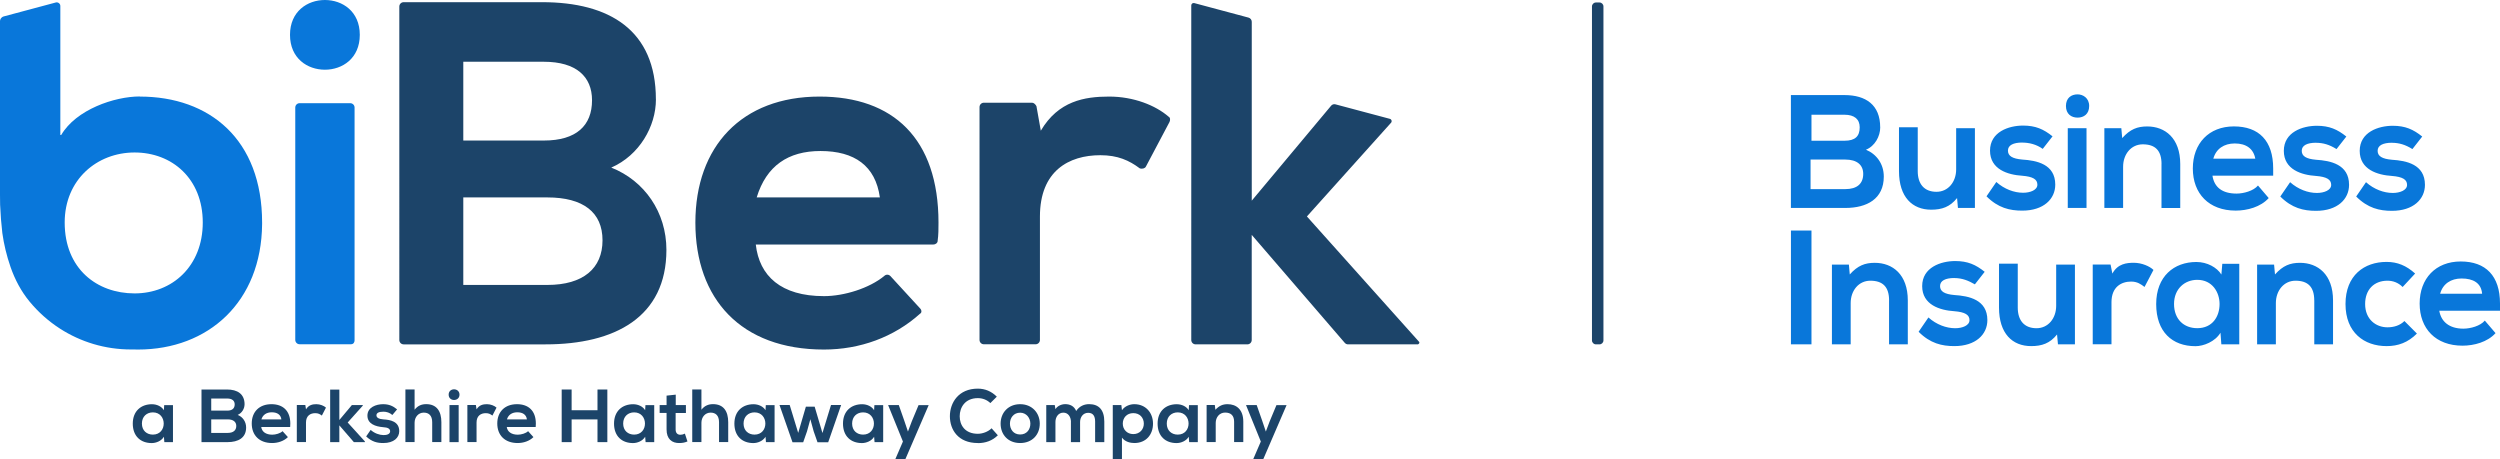 <?xml version="1.0" encoding="UTF-8"?>
<svg id="Color" xmlns="http://www.w3.org/2000/svg" viewBox="0 0 631.89 116.05">
  <defs>
    <style>
      .cls-1 {
        fill: #0977da;
      }

      .cls-2 {
        fill: #1c4469;
      }
    </style>
  </defs>
  <path class="cls-2" d="M403.38.63h.9c.55,0,1,.45,1,1v84.41c0,.55-.45,1-1,1h-.9c-.55,0-1-.45-1-1V1.63c0-.55.45-1,1-1Z"/>
  <g>
    <path class="cls-1" d="M82.12,0c4.41,0,8.82,2.86,8.82,8.81s-4.41,8.81-8.82,8.81-8.82-2.86-8.82-8.81S77.72,0,82.12,0ZM88.76,87.01h-13.03c-.61,0-1.1-.49-1.1-1.1V27.18c0-.61.49-1.1,1.1-1.1h12.79c.61,0,1.1.49,1.1,1.1v58.87c0,.49-.31.95-.85.95ZM35.35,24.38c-6.41,0-16.13,3.32-19.88,9.74h-.22V1.49c0-.54-.54-.98-1.08-.88L.91,4.16c-.65.21-.91.76-.91,1.17v43.93c0,.86.01,1.69.03,2.51.1,2.41.29,4.84.56,7.14.41,2.89,1.07,5.67,2.08,8.59,1.1,3.16,2.68,6.15,4.81,8.73,2.21,2.68,4.82,5,7.75,6.88,5.16,3.3,11.29,5.22,17.86,5.22.23,0,.46,0,.69,0,.37.01.74.02,1.1.02,17.79,0,31.21-12.03,31.37-31.73v-.35c0-21.02-13.26-31.86-30.93-31.86h0ZM34.02,74.16c-9.5,0-17.67-6.2-17.67-17.92,0-10.84,8.17-17.7,17.67-17.7s17.23,6.64,17.23,17.7-7.73,17.92-17.23,17.92Z"/>
    <path class="cls-2" d="M165.79,25.1c0,6.86-4.2,14.16-11.29,17.26,8.41,3.32,13.94,11.28,13.94,20.79,0,17.03-13.06,23.89-30.54,23.89h-35.87c-.61,0-1.1-.49-1.1-1.1V1.65c0-.61.49-1.1,1.1-1.1h34.98c17.04,0,28.77,7.08,28.77,24.56ZM137.47,35.52c8.19,0,12.17-3.76,12.17-10.18,0-5.97-3.98-9.73-12.17-9.73h-20.37v19.91h20.37ZM138.35,72.02c9.07,0,13.94-4.2,13.94-11.28s-4.87-10.84-13.94-10.84h-21.25v22.12h21.25ZM263.07,33.04c4.43-7.52,11.06-8.63,17.26-8.63s11.73,2.21,15.05,5.09c.44.22.44.88.22,1.33l-5.97,11.28c-.22.44-.89.66-1.55.44-2.66-1.99-5.53-3.32-9.96-3.32-7.97,0-15.27,3.98-15.27,15.49v31.2c0,.61-.49,1.1-1.1,1.1h-13.07c-.61,0-1.1-.49-1.1-1.1V27.06c0-.61.49-1.1,1.1-1.1h12.18c.44,0,.89.44,1.11.88l1.1,6.19ZM208.26,74.85c5.09,0,11.47-1.99,15.23-5.09.44-.44,1.11-.44,1.55,0l7.52,8.19c.44.44.44,1.11,0,1.33-6.64,5.97-15.23,9.07-24.31,9.07-21.02,0-32.49-12.83-32.49-32.08s11.69-31.86,31.39-31.86c18.59,0,30.06,10.62,30.06,31.86,0,1.55,0,3.1-.22,4.65,0,.44-.44.88-1.11.88h-44.85c.89,7.96,6.38,13.05,17.23,13.05ZM207.38,38.17c-8.19,0-13.68,3.76-16.12,11.72h31.13c-1.11-7.96-6.38-11.72-15.01-11.72ZM358.22,87.04h-17.49c-.32,0-.62-.14-.83-.38l-23.52-27.3v26.58c0,.61-.49,1.1-1.1,1.1h-13.08c-.61,0-1.1-.49-1.1-1.1V1.36c0-.39.37-.68.76-.58l13.71,3.67c.48.13.82.56.82,1.06v45.21s15.14-18.09,20.06-24c.27-.32.69-.46,1.09-.35,3.3.87,10.36,2.76,13.77,3.67.43.12.59.64.29.98-5.34,5.94-21.27,23.69-21.27,23.69l28.34,31.67c.22.22,0,.67-.44.67Z"/>
  </g>
  <g>
    <path class="cls-1" d="M475.24,32.18c0,2.26-1.35,4.76-3.61,5.66,2.71,1.13,4.51,3.62,4.51,6.79,0,5.66-4.29,7.93-9.71,7.93h-13.77v-28.53h13.54c5.42,0,9.03,2.49,9.03,8.15ZM466.21,35.57c2.71,0,3.84-1.13,3.84-3.4,0-2.04-1.35-3.17-3.84-3.17h-8.35v6.57h8.35ZM466.43,47.8c2.94,0,4.51-1.36,4.51-3.85,0-2.26-1.58-3.62-4.51-3.62h-8.8v7.47h8.8ZM484.72,43.27c0,3.17,1.58,5.21,4.74,5.21,2.94,0,4.97-2.49,4.97-5.66v-10.42h4.74v20.15h-4.29l-.22-2.49c-1.81,2.26-3.84,2.94-6.55,2.94-4.74,0-8.13-3.17-8.13-9.74v-11.1h4.74v11.1ZM511.13,36.03c-2.26,0-3.61.68-3.61,2.04s1.13,2.04,3.61,2.26c3.61.23,8.35,1.13,8.35,6.34,0,3.62-2.93,6.57-8.35,6.57-3.16,0-6.1-.68-9.03-3.62l2.48-3.62c2.03,1.81,4.51,2.72,6.77,2.72,1.81,0,3.61-.68,3.61-2.04s-1.13-2.04-3.84-2.26c-3.61-.23-8.13-1.59-8.13-6.34s4.74-6.34,8.35-6.34c3.16,0,5.19.91,7.45,2.72l-2.48,3.17c-1.58-1.13-3.39-1.59-5.19-1.59ZM525.12,23.85c1.35,0,2.93.91,2.93,2.94s-1.35,2.94-2.93,2.94-2.94-.91-2.94-2.94,1.35-2.94,2.94-2.94ZM527.38,52.55h-4.74v-20.15h4.74v20.15ZM546.34,41.46c0-3.4-1.58-4.98-4.74-4.98-2.94,0-4.97,2.49-4.97,5.66v10.42h-4.74v-20.15h4.29l.22,2.49c2.03-2.26,3.84-2.94,6.32-2.94,4.51,0,8.35,2.94,8.35,9.51v11.1h-4.74v-11.1ZM565.3,48.93c1.8,0,4.29-.68,5.42-2.04l2.71,3.17c-2.03,2.26-5.42,3.17-8.35,3.17-6.77,0-10.83-4.3-10.83-10.64s4.06-10.64,10.38-10.64,9.93,3.62,9.93,10.64v1.81h-15.35c.45,2.94,2.48,4.53,6.1,4.53ZM564.85,36.26c-2.71,0-4.74,1.36-5.42,3.85h10.61c-.45-2.49-2.26-3.85-5.19-3.85ZM585.39,36.08c-2.26,0-3.61.68-3.61,2.04s1.13,2.04,3.61,2.26c3.61.23,8.35,1.13,8.35,6.34,0,3.62-2.93,6.57-8.35,6.57-3.16,0-6.1-.68-9.03-3.62l2.48-3.62c2.03,1.81,4.51,2.72,6.77,2.72,1.81,0,3.61-.68,3.61-2.04s-1.13-2.04-3.84-2.26c-3.61-.23-8.13-1.59-8.13-6.34s4.74-6.34,8.35-6.34c3.16,0,5.19.91,7.45,2.72l-2.48,3.17c-1.81-1.13-3.39-1.59-5.19-1.59ZM604.57,36.08c-2.26,0-3.61.68-3.61,2.04s1.13,2.04,3.61,2.26c3.61.23,8.35,1.13,8.35,6.34,0,3.62-2.93,6.57-8.35,6.57-3.16,0-6.09-.68-9.03-3.62l2.48-3.62c2.03,1.81,4.51,2.72,6.77,2.72,1.81,0,3.61-.68,3.61-2.04s-1.13-2.04-3.84-2.26c-3.61-.23-8.13-1.59-8.13-6.34s4.74-6.34,8.35-6.34c3.16,0,5.19.91,7.45,2.72l-2.48,3.17c-1.8-1.13-3.39-1.59-5.19-1.59Z"/>
    <path class="cls-1" d="M452.67,58.27h5.19v28.76h-5.19v-28.76ZM477.48,75.93c0-3.4-1.58-4.98-4.74-4.98-2.94,0-4.97,2.49-4.97,5.66v10.42h-4.74v-20.15h4.29l.22,2.49c2.03-2.26,3.84-2.94,6.32-2.94,4.51,0,8.35,2.94,8.35,9.51v11.1h-4.74v-11.1ZM493.97,70.27c-2.26,0-3.61.68-3.61,2.04s1.13,2.04,3.61,2.26c3.61.23,8.35,1.13,8.35,6.34,0,3.62-2.94,6.57-8.35,6.57-3.16,0-6.09-.68-9.03-3.62l2.48-3.62c2.03,1.81,4.51,2.72,6.77,2.72,1.8,0,3.61-.68,3.61-2.04s-1.13-2.04-3.84-2.26c-3.61-.23-8.12-1.59-8.12-6.34s4.74-6.34,8.35-6.34c3.16,0,5.19.91,7.45,2.72l-2.48,3.17c-1.58-.91-3.16-1.59-5.19-1.59ZM510,77.75c0,3.17,1.58,5.21,4.74,5.21,2.94,0,4.97-2.49,4.97-5.66v-10.42h4.74v20.15h-4.29l-.23-2.49c-1.81,2.26-3.84,2.94-6.55,2.94-4.74,0-8.12-3.17-8.12-9.74v-11.1h4.74v11.1ZM533.92,69.14c1.35-2.49,3.61-2.72,5.42-2.72,2.03,0,4.06.91,4.96,1.81l-2.26,4.3c-.9-.68-1.8-1.36-3.39-1.36-2.48,0-4.96,1.36-4.96,5.21v10.64h-4.74v-20.15h4.51l.45,2.26ZM565.97,87.04h-4.51l-.22-2.94c-1.35,2.26-4.29,3.4-6.32,3.4-5.87,0-9.93-3.62-9.93-10.64s4.51-10.64,10.16-10.64c2.71,0,5.19,1.36,6.32,3.17l.23-2.72h4.29v20.38ZM549.5,76.84c0,3.85,2.48,6.11,5.87,6.11,3.84,0,5.64-2.94,5.64-6.11,0-2.94-1.81-6.11-5.64-6.11-3.16,0-5.87,2.26-5.87,6.11ZM584.94,75.93c0-3.4-1.58-4.98-4.74-4.98-2.93,0-4.96,2.49-4.96,5.66v10.42h-4.74v-20.15h4.29l.23,2.49c2.03-2.26,3.84-2.94,6.32-2.94,4.51,0,8.35,2.94,8.35,9.51v11.1h-4.74v-11.1ZM603.22,87.48c-5.64,0-10.38-3.4-10.38-10.64s4.74-10.64,10.38-10.64c2.71,0,4.97.91,7.22,2.94l-3.16,3.4c-1.13-1.13-2.48-1.59-3.84-1.59-3.39,0-5.64,2.26-5.64,5.89,0,3.85,2.71,5.89,5.64,5.89,1.58,0,3.16-.45,4.29-1.59l3.16,3.17c-2.26,2.26-4.74,3.17-7.67,3.17ZM622.63,83.07c1.81,0,4.29-.68,5.42-2.04l2.71,3.17c-2.03,2.26-5.42,3.17-8.35,3.17-6.77,0-10.83-4.3-10.83-10.64s4.06-10.64,10.38-10.64,9.93,3.62,9.93,10.64v1.81h-15.35c.45,2.72,2.48,4.53,6.09,4.53ZM622.18,70.39c-2.71,0-4.74,1.36-5.42,3.85h10.61c-.23-2.72-2.26-3.85-5.19-3.85Z"/>
  </g>
  <g>
    <path class="cls-2" d="M43.72,102.39v9.37h-2.18l-.11-1.37c-.65,1.1-2.01,1.6-3.08,1.6-2.79,0-4.79-1.73-4.79-4.92s2.11-4.9,4.84-4.9c1.27,0,2.49.59,3.02,1.52l.08-1.29h2.22ZM35.87,107.06c0,1.79,1.24,2.79,2.77,2.79,1.82,0,2.74-1.37,2.74-2.79s-.91-2.83-2.74-2.83c-1.54,0-2.77,1.04-2.77,2.83Z"/>
    <path class="cls-2" d="M61.81,102.23c0,1.04-.65,2.17-1.73,2.64,1.29.51,2.13,1.73,2.13,3.19,0,2.62-2.01,3.69-4.69,3.69h-6.59v-13.3h6.44c2.62,0,4.45,1.1,4.45,3.78ZM57.44,103.79c1.25,0,1.88-.57,1.88-1.58,0-.91-.63-1.48-1.88-1.48h-4.05v3.06h4.05ZM57.57,109.42c1.39,0,2.15-.65,2.15-1.75,0-1.04-.76-1.67-2.15-1.67h-4.18v3.42h4.18Z"/>
    <path class="cls-2" d="M68.82,109.87c.86,0,2.05-.34,2.6-.89l1.35,1.5c-1.01,1.01-2.55,1.5-3.99,1.5-3.23,0-5.15-1.96-5.15-4.94s1.94-4.88,4.98-4.88c2.87,0,4.77,1.63,4.77,4.9,0,.29-.02.57-.04.87h-7.31c.15,1.16,1.14,1.94,2.79,1.94ZM68.69,104.21c-1.27,0-2.26.59-2.62,1.8h5.05c-.15-1.22-1.08-1.8-2.43-1.8Z"/>
    <path class="cls-2" d="M77.34,103.47c.68-1.14,1.71-1.31,2.64-1.31s1.9.4,2.41.87l-1.04,2.01c-.48-.36-.91-.61-1.67-.61-1.22,0-2.34.63-2.34,2.37v4.94h-2.32v-9.37h2.15l.17,1.08Z"/>
    <path class="cls-2" d="M85.78,106.15l3.15-3.76h2.77v.13l-3.82,4.27,4.35,4.79v.17h-2.79l-3.67-4.24v4.24h-2.32v-13.28h2.32v7.67Z"/>
    <path class="cls-2" d="M96.86,104.06c-1.12,0-1.71.32-1.71.91s.59.95,1.75,1.03c1.77.1,4.01.53,4.01,2.98,0,1.65-1.37,3-4.03,3-1.5,0-2.87-.3-4.33-1.67l1.14-1.65c.97.87,2.19,1.29,3.23,1.31.89.02,1.69-.27,1.69-.95,0-.63-.51-.99-1.86-1.06-1.75-.15-3.88-.78-3.88-2.91s2.24-2.89,3.95-2.89c1.46,0,2.47.42,3.55,1.31l-1.2,1.42c-.66-.57-1.42-.84-2.32-.84Z"/>
    <path class="cls-2" d="M104.79,103.56c.84-1.08,1.86-1.41,2.93-1.41,2.66,0,3.84,1.8,3.84,4.56v5.03h-2.32v-5.02c0-1.73-.89-2.43-2.13-2.43-1.37,0-2.32,1.14-2.32,2.56v4.88h-2.32v-13.3h2.32v5.11Z"/>
    <path class="cls-2" d="M114.77,98.4c.68,0,1.37.46,1.37,1.35s-.68,1.35-1.37,1.35-1.37-.44-1.37-1.35.68-1.35,1.37-1.35ZM115.93,111.75h-2.32v-9.37h2.32v9.37Z"/>
    <path class="cls-2" d="M120.45,103.47c.68-1.14,1.71-1.31,2.64-1.31s1.9.4,2.41.87l-1.04,2.01c-.48-.36-.91-.61-1.67-.61-1.22,0-2.34.63-2.34,2.37v4.94h-2.32v-9.37h2.15l.17,1.08Z"/>
    <path class="cls-2" d="M130.88,109.87c.86,0,2.05-.34,2.6-.89l1.35,1.5c-1.01,1.01-2.55,1.5-3.99,1.5-3.23,0-5.15-1.96-5.15-4.94s1.94-4.88,4.98-4.88c2.87,0,4.77,1.63,4.77,4.9,0,.29-.02.57-.04.87h-7.31c.15,1.16,1.14,1.94,2.79,1.94ZM130.75,104.21c-1.27,0-2.26.59-2.62,1.8h5.05c-.15-1.22-1.08-1.8-2.43-1.8Z"/>
    <path class="cls-2" d="M151.02,106.01h-6.54v5.74h-2.51v-13.3h2.51v5.24h6.54v-5.24h2.49v13.3h-2.49v-5.74Z"/>
    <path class="cls-2" d="M165.36,102.39v9.37h-2.18l-.11-1.37c-.65,1.1-2.01,1.6-3.08,1.6-2.79,0-4.79-1.73-4.79-4.92s2.11-4.9,4.84-4.9c1.27,0,2.49.59,3.02,1.52l.08-1.29h2.22ZM157.51,107.06c0,1.79,1.23,2.79,2.77,2.79,1.82,0,2.74-1.37,2.74-2.79s-.91-2.83-2.74-2.83c-1.54,0-2.77,1.04-2.77,2.83Z"/>
    <path class="cls-2" d="M170.79,102.39h2.58v1.99h-2.6v4.18c0,.89.47,1.33,1.22,1.33.36,0,.76-.11,1.12-.29l.65,1.98c-.67.28-1.22.38-1.92.4-2.05.08-3.36-1.06-3.36-3.42v-4.18h-1.75v-1.99h1.75v-2.39l2.32-.25v2.64Z"/>
    <path class="cls-2" d="M177.29,103.56c.84-1.08,1.86-1.41,2.93-1.41,2.66,0,3.84,1.8,3.84,4.56v5.03h-2.32v-5.02c0-1.73-.89-2.43-2.13-2.43-1.37,0-2.32,1.14-2.32,2.56v4.88h-2.32v-13.3h2.32v5.11Z"/>
    <path class="cls-2" d="M195.78,102.39v9.37h-2.18l-.11-1.37c-.65,1.1-2.01,1.6-3.08,1.6-2.79,0-4.79-1.73-4.79-4.92s2.11-4.9,4.84-4.9c1.27,0,2.49.59,3.02,1.52l.08-1.29h2.22ZM187.94,107.06c0,1.79,1.23,2.79,2.77,2.79,1.82,0,2.74-1.37,2.74-2.79s-.91-2.83-2.74-2.83c-1.54,0-2.77,1.04-2.77,2.83Z"/>
    <path class="cls-2" d="M207.89,109.42l2.15-7.05h2.56l-3.27,9.42h-2.7l-.97-2.77-.84-3.06-.84,3.06-.97,2.77h-2.7l-3.29-9.42h2.58l2.15,7.05,1.94-6.63h2.22l1.96,6.63Z"/>
    <path class="cls-2" d="M223.23,102.39v9.37h-2.18l-.11-1.37c-.65,1.1-2.01,1.6-3.08,1.6-2.79,0-4.79-1.73-4.79-4.92s2.11-4.9,4.84-4.9c1.27,0,2.49.59,3.02,1.52l.08-1.29h2.22ZM215.38,107.06c0,1.79,1.23,2.79,2.77,2.79,1.82,0,2.74-1.37,2.74-2.79s-.91-2.83-2.74-2.83c-1.54,0-2.77,1.04-2.77,2.83Z"/>
    <path class="cls-2" d="M228.84,116.05h-2.54l1.92-4.45-3.74-9.21h2.7l1.42,4.05.89,2.64.97-2.58,1.71-4.1h2.56l-5.89,13.66Z"/>
    <path class="cls-2" d="M247.14,111.98c-4.94,0-7.05-3.34-7.05-6.78s2.22-6.97,7.05-6.97c1.82,0,3.44.66,4.81,2.03l-1.63,1.62c-.89-.85-2.01-1.25-3.17-1.25-3.23,0-4.58,2.36-4.58,4.58s1.31,4.43,4.58,4.43c1.16,0,2.58-.49,3.48-1.39l1.58,1.77c-1.37,1.37-3.13,1.98-5.05,1.98Z"/>
    <path class="cls-2" d="M262.81,107.08c0,2.77-1.9,4.9-4.96,4.9s-4.94-2.13-4.94-4.9,1.94-4.92,4.94-4.92,4.96,2.2,4.96,4.92ZM255.27,107.08c0,1.44.89,2.74,2.58,2.74s2.58-1.29,2.58-2.74-1.03-2.77-2.58-2.77c-1.67,0-2.58,1.33-2.58,2.77Z"/>
    <path class="cls-2" d="M270.69,106.66c0-1.23-.65-2.36-1.92-2.36s-2,1.12-2,2.36v5.09h-2.32v-9.37h2.15l.17,1.04c.51-.85,1.58-1.27,2.47-1.27,1.14,0,2.24.44,2.77,1.73.84-1.25,2.05-1.73,3.27-1.73,2.43,0,3.84,1.42,3.84,4.41v5.19h-2.32v-5.19c0-1.39-.51-2.22-1.77-2.22s-2.03,1.08-2.03,2.32v5.09h-2.32v-5.09Z"/>
    <path class="cls-2" d="M281.26,102.39h2.17l.15,1.29c.74-1.06,2.05-1.52,3.12-1.52,2.89,0,4.73,2.17,4.73,4.92s-1.73,4.9-4.73,4.9c-1.01,0-2.37-.32-3.12-1.37v5.43h-2.32v-13.66ZM289.11,107.08c0-1.46-.99-2.66-2.66-2.66s-2.66,1.2-2.66,2.66,1.06,2.64,2.66,2.64,2.66-1.18,2.66-2.64Z"/>
    <path class="cls-2" d="M302.75,102.39v9.37h-2.18l-.11-1.37c-.65,1.1-2.01,1.6-3.08,1.6-2.79,0-4.79-1.73-4.79-4.92s2.11-4.9,4.84-4.9c1.27,0,2.49.59,3.02,1.52l.08-1.29h2.22ZM294.91,107.06c0,1.79,1.23,2.79,2.77,2.79,1.82,0,2.74-1.37,2.74-2.79s-.91-2.83-2.74-2.83c-1.54,0-2.77,1.04-2.77,2.83Z"/>
    <path class="cls-2" d="M311.93,106.6c0-1.56-.8-2.32-2.26-2.32s-2.39,1.2-2.39,2.62v4.84h-2.3v-9.37h2.07l.15,1.2c.97-1.04,1.88-1.41,3.08-1.41,2.2,0,3.97,1.33,3.97,4.41v5.17h-2.32v-5.15Z"/>
    <path class="cls-2" d="M319.3,116.05h-2.54l1.92-4.45-3.74-9.21h2.7l1.42,4.05.89,2.64.97-2.58,1.71-4.1h2.56l-5.89,13.66Z"/>
  </g>
</svg>